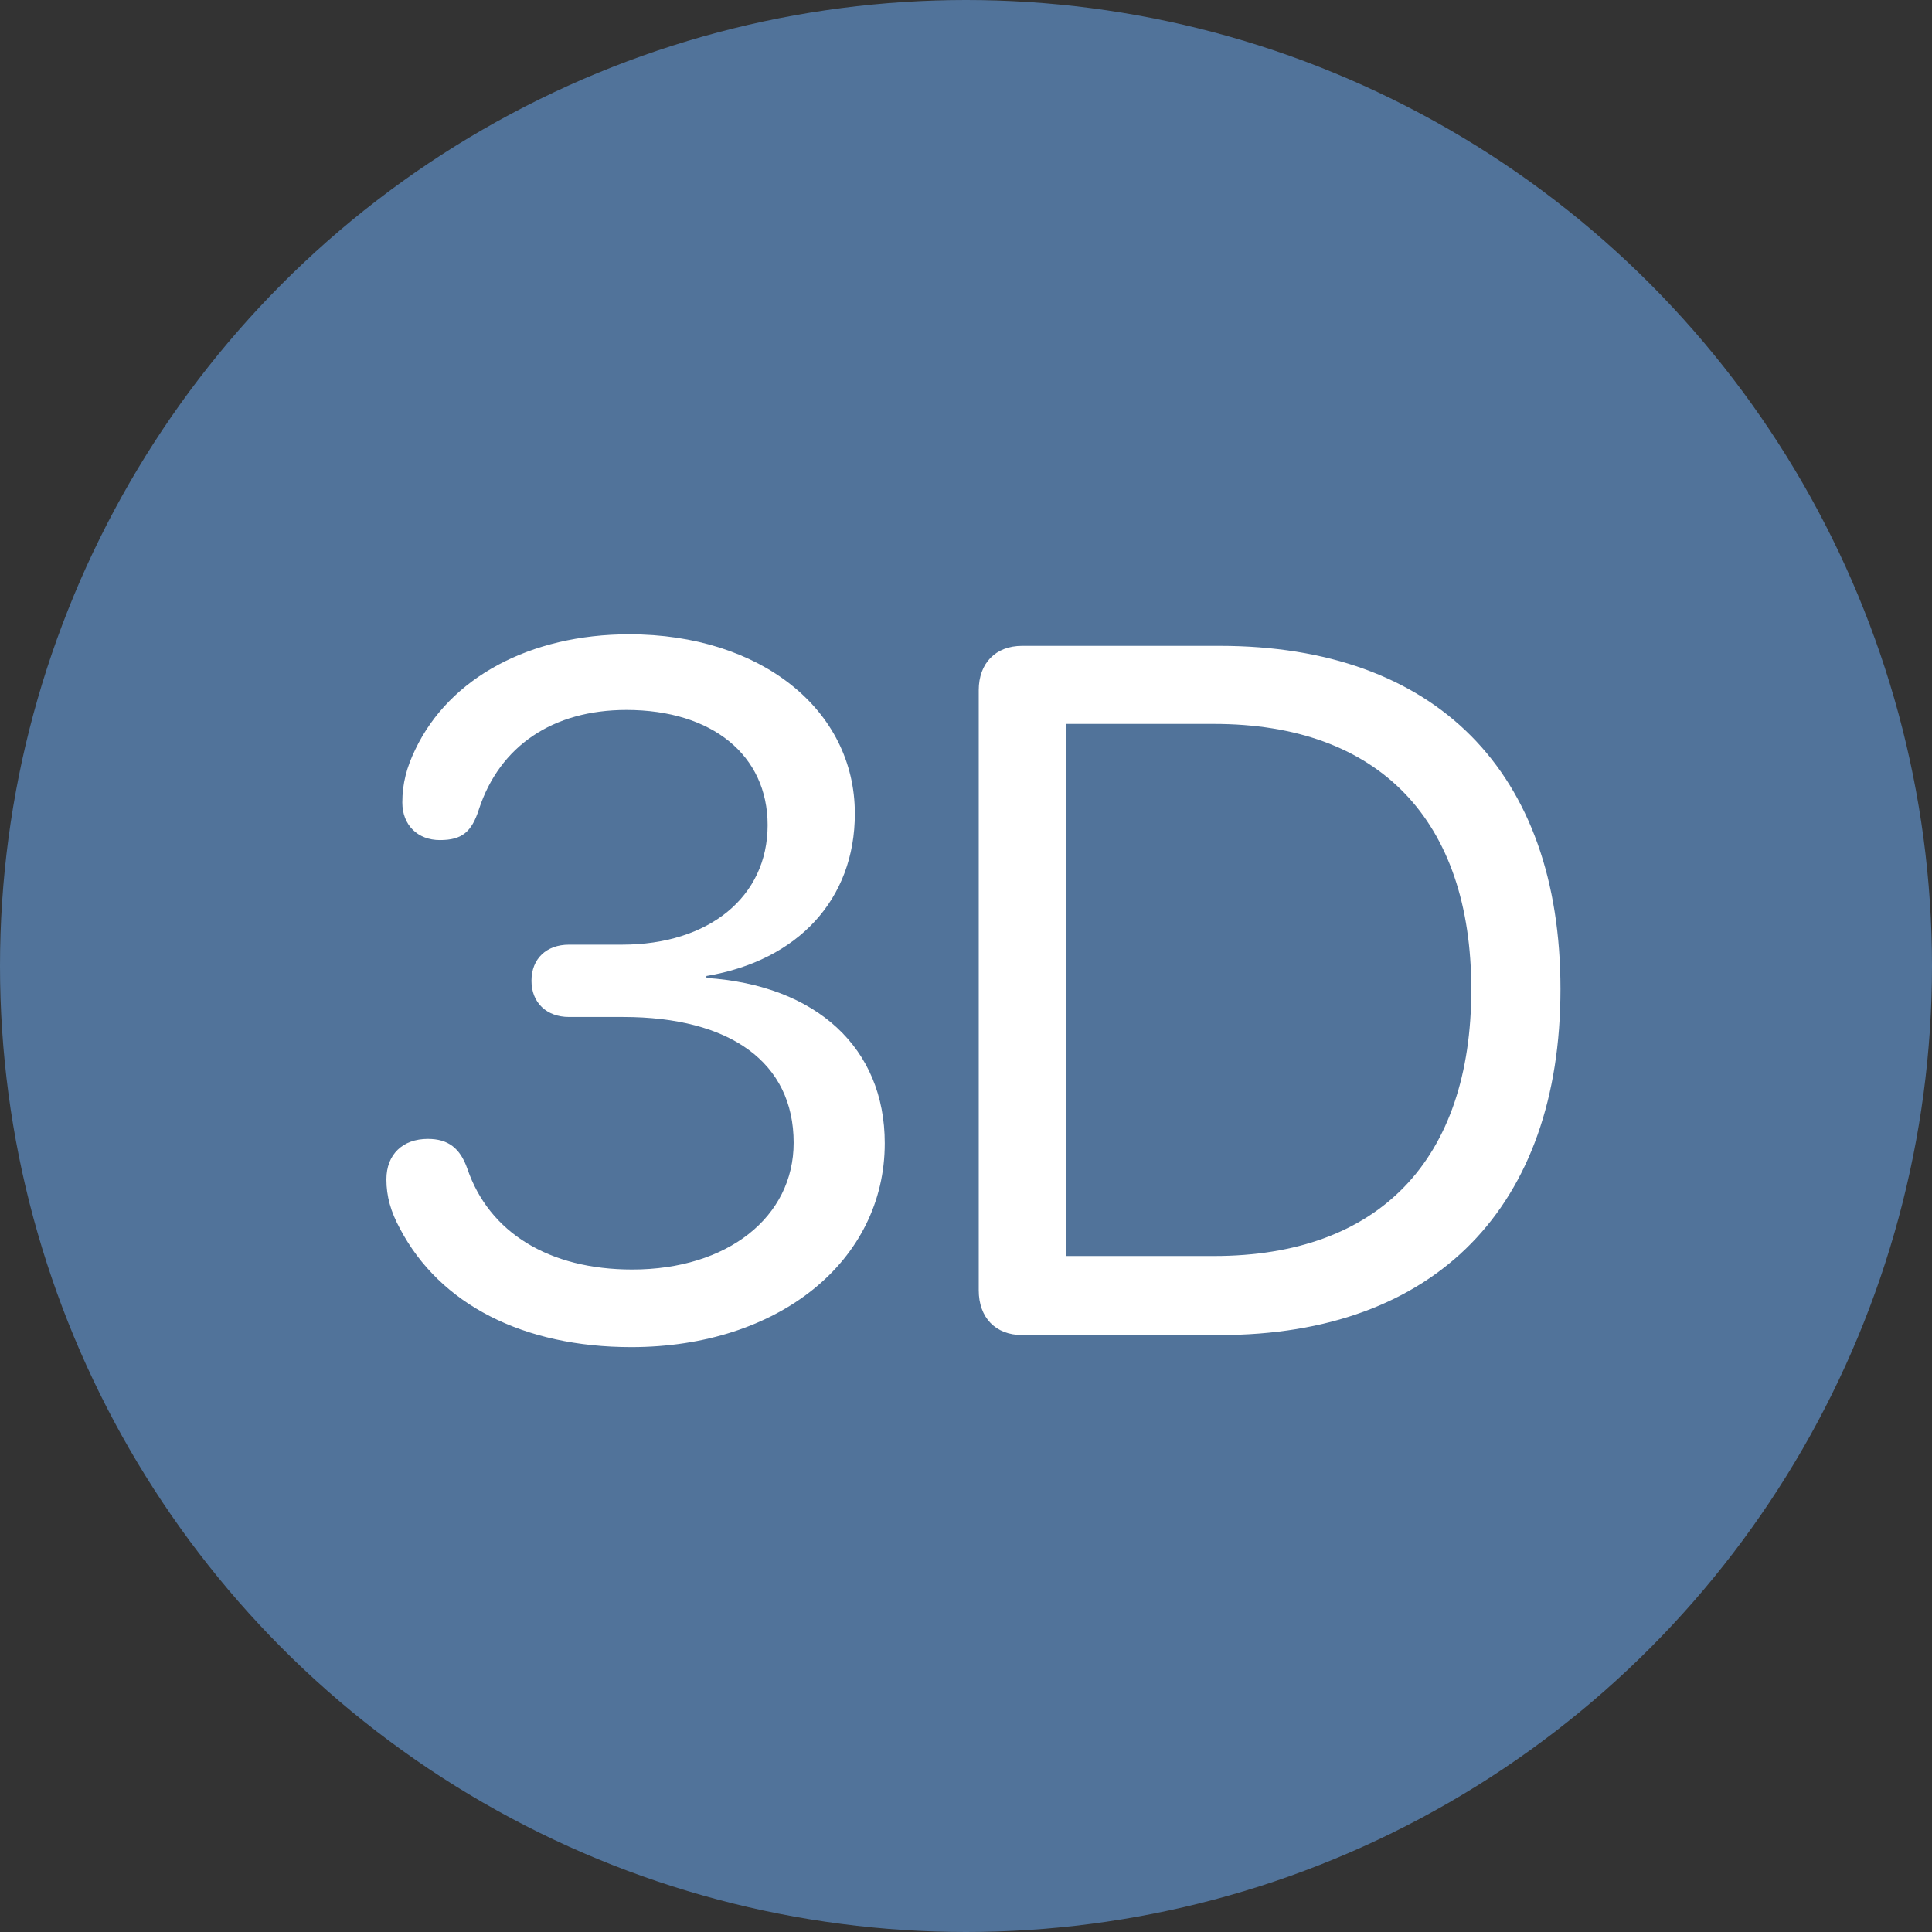 <svg width="130" height="130" viewBox="0 0 130 130" fill="none" xmlns="http://www.w3.org/2000/svg">
<rect x="0" y="0" width="130" height="130" fill="#333333" stroke="none"/>
<path fill-rule="evenodd" clip-rule="evenodd" d="M65.543 60.948L66.859 62.264L65.543 63.58V60.948ZM65.543 69.052L66.859 67.736L65.543 66.42V69.052ZM64.133 65.009L61.275 62.133L62.102 61.306L64.377 63.58V58.128L68.514 62.264L65.787 65.01L68.532 67.755L64.396 71.892V66.42L62.102 68.694L61.275 67.867L64.133 65.009ZM64.903 73C68.401 73 70.807 71.345 70.807 64.99C70.807 58.655 68.401 57 64.904 57C61.407 57 59 58.655 59 65.01C59 71.344 61.406 73 64.903 73Z" fill="black"/>
<circle cx="65" cy="65" r="65" fill="#51739A"/>
<path d="M42.474 90.644C52.399 90.644 59.533 84.839 59.533 76.926C59.533 70.505 54.928 66.289 47.533 65.803V65.673C53.695 64.635 57.521 60.517 57.521 54.744C57.521 47.739 51.166 42.68 42.344 42.68C35.665 42.68 30.249 45.599 27.945 50.43C27.363 51.629 27.071 52.732 27.071 53.998C27.071 55.521 28.108 56.527 29.6 56.527C31.091 56.527 31.74 55.977 32.227 54.452C33.621 50.203 37.188 47.771 42.15 47.771C47.922 47.771 51.652 50.819 51.652 55.521C51.652 60.355 47.695 63.564 41.858 63.564H38.292C36.768 63.564 35.762 64.505 35.762 65.997C35.762 67.456 36.767 68.43 38.292 68.43H41.923C49.123 68.43 53.403 71.477 53.403 76.894C53.403 81.888 48.959 85.423 42.541 85.423C36.929 85.423 32.908 82.926 31.448 78.644C30.962 77.251 30.15 76.634 28.789 76.634C27.103 76.634 26 77.672 26 79.358C26 80.494 26.292 81.531 26.909 82.666C29.6 87.79 35.243 90.644 42.474 90.644ZM68.776 89.833H82.072C96.602 89.833 105 81.174 105 66.549C105 51.923 96.601 43.458 82.072 43.458H68.776C66.993 43.458 65.857 44.625 65.857 46.441V86.817C65.857 88.665 66.993 89.833 68.776 89.833ZM71.727 84.514V48.711H81.682C92.807 48.711 99 55.197 99 66.58C99 78.028 92.807 84.514 81.682 84.514H71.727Z" fill="white"/>
</svg>
